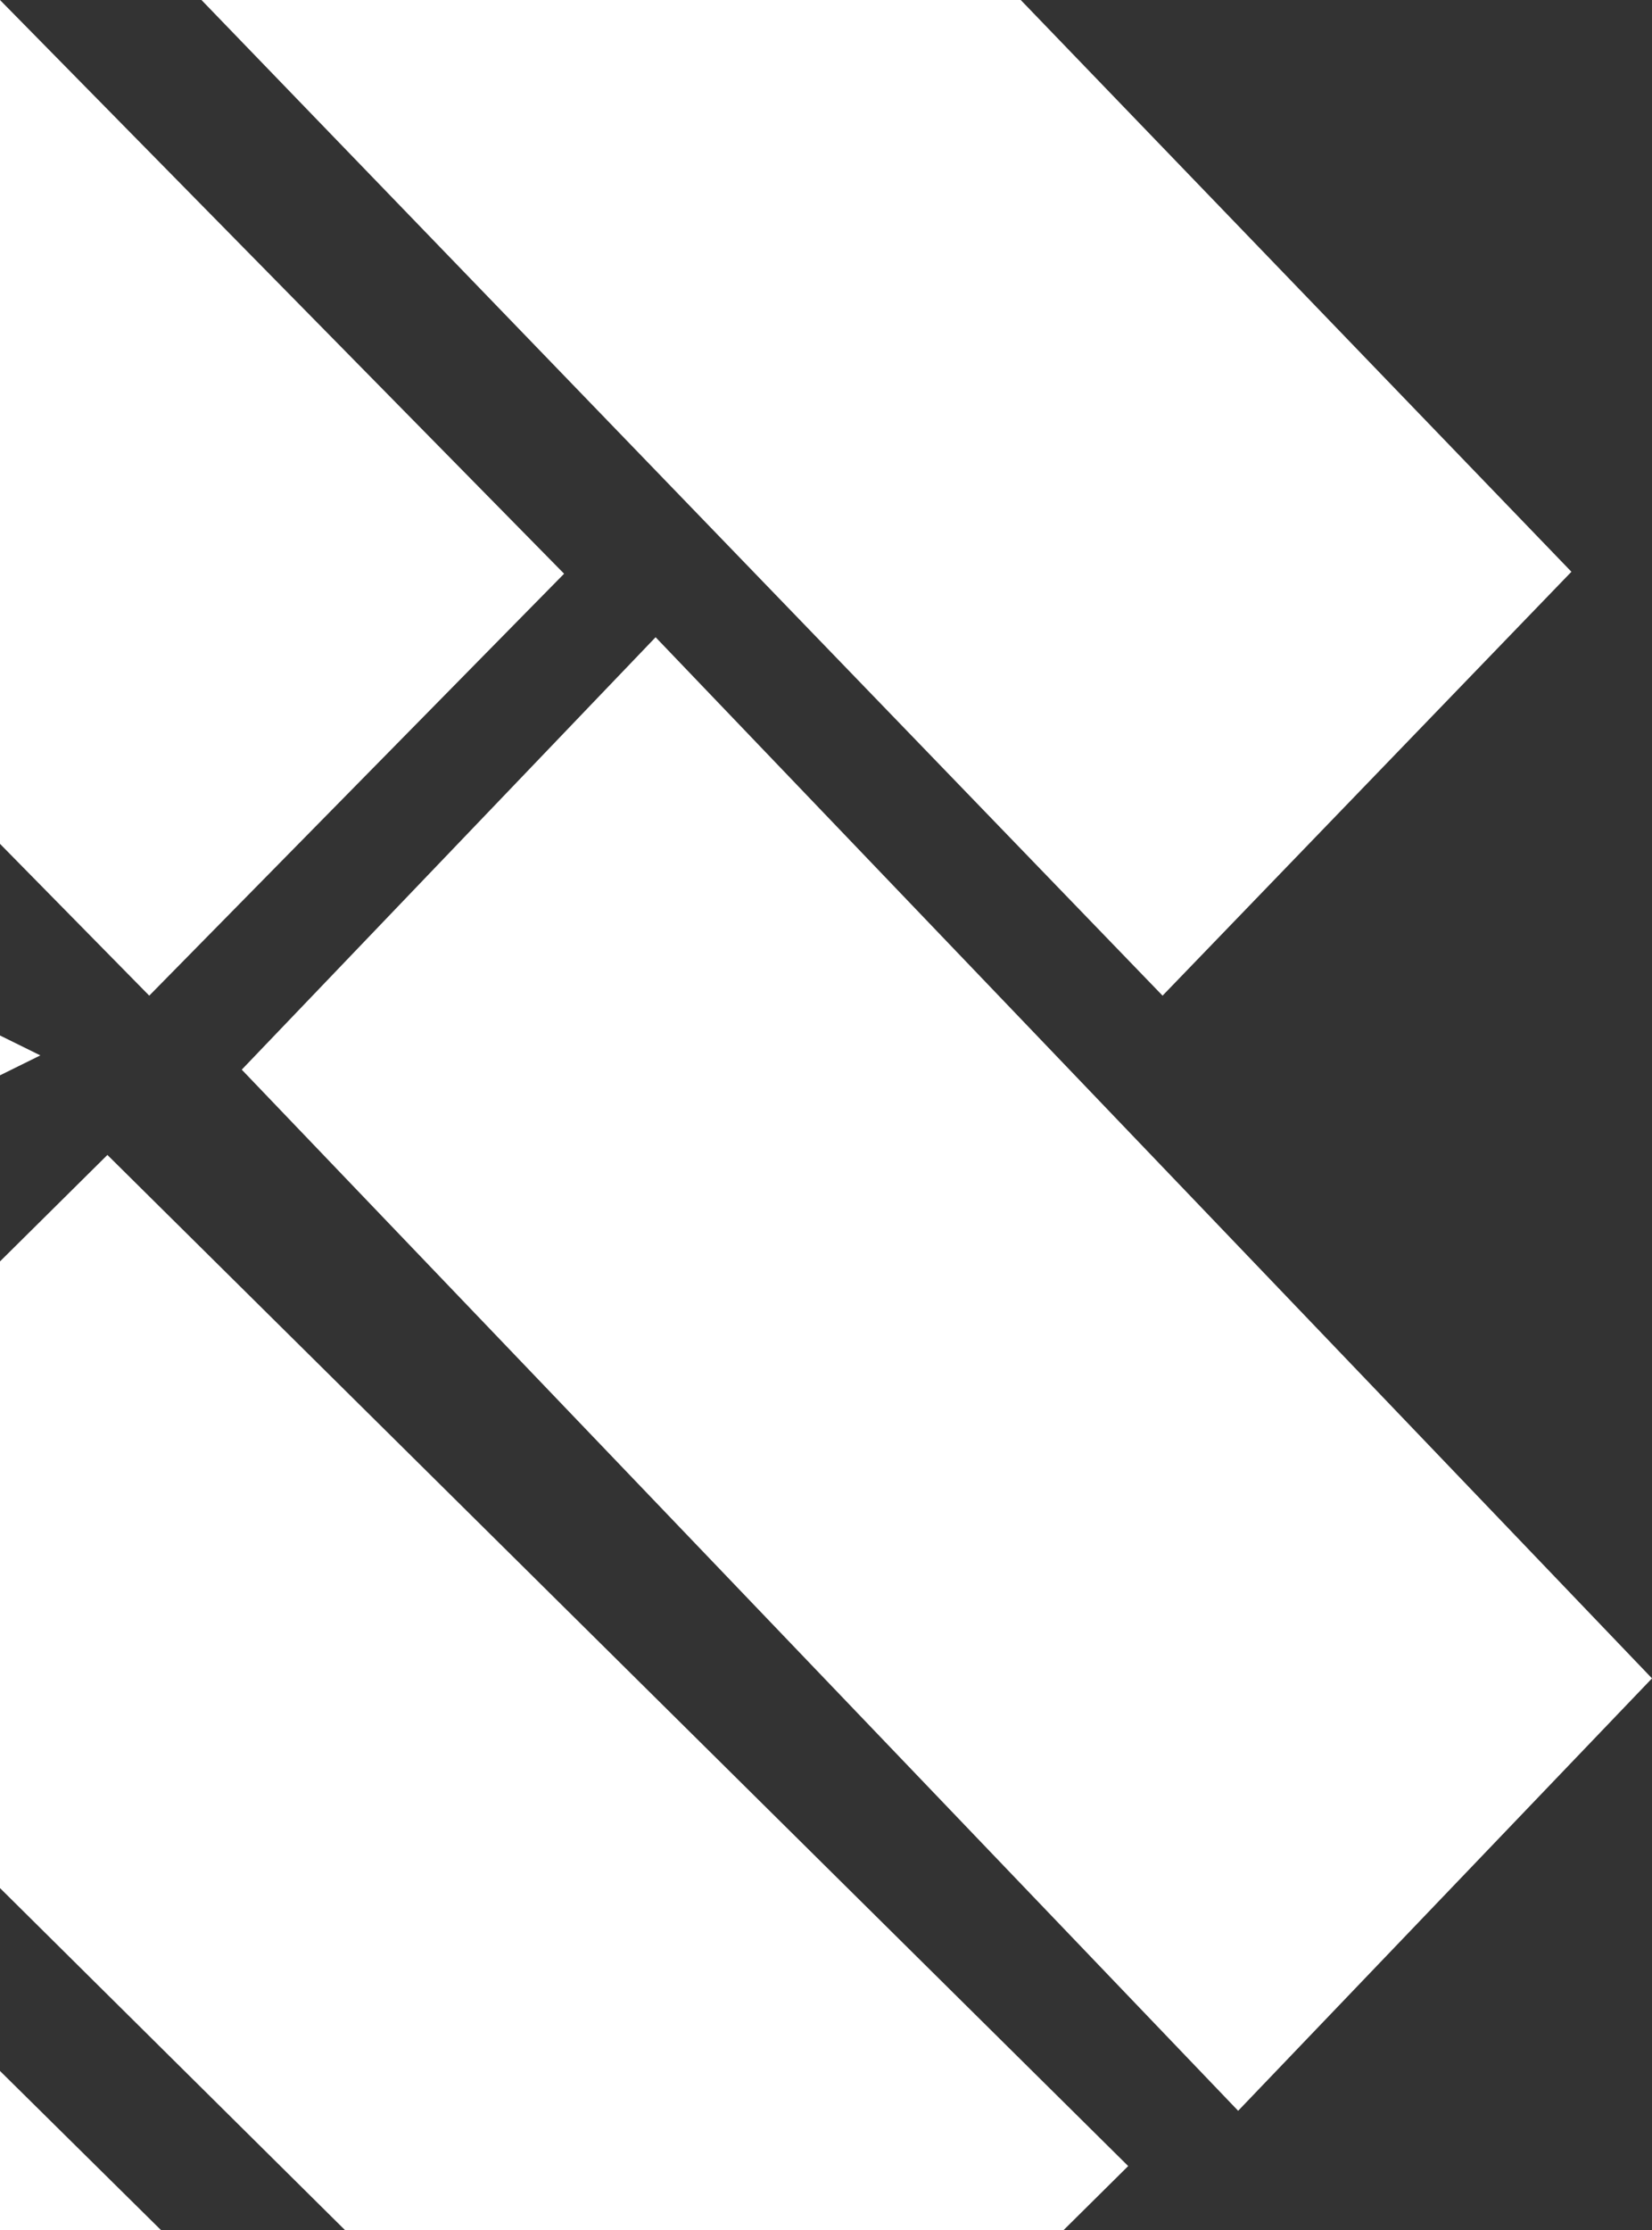 <?xml version="1.0" encoding="UTF-8"?> <svg xmlns="http://www.w3.org/2000/svg" width="183" height="247" viewBox="0 0 183 247" fill="none"><rect x="0" y="0" width="183" height="247" fill="#333333" stroke="none"/><path d="M17.854 247.006L0 229.363V247.006H17.854Z" fill="white"></path><path d="M124.976 239.895L11.898 127.913L0 139.705V209.109L38.237 247.006H117.8L124.976 239.895Z" fill="white"></path><path d="M4.468 116.887L0 114.682V119.093L4.468 116.887Z" fill="white"></path><path d="M137.156 233.775L26.78 118.466L72.624 70.574L183 185.883L137.156 233.775Z" fill="white"></path><path d="M62.488 63.541L0 0V93.459L16.533 110.271L62.488 63.541Z" fill="white"></path><path d="M174.073 63.324L113.072 0H22.317L128.783 110.271L174.073 63.324Z" fill="white"></path></svg> 